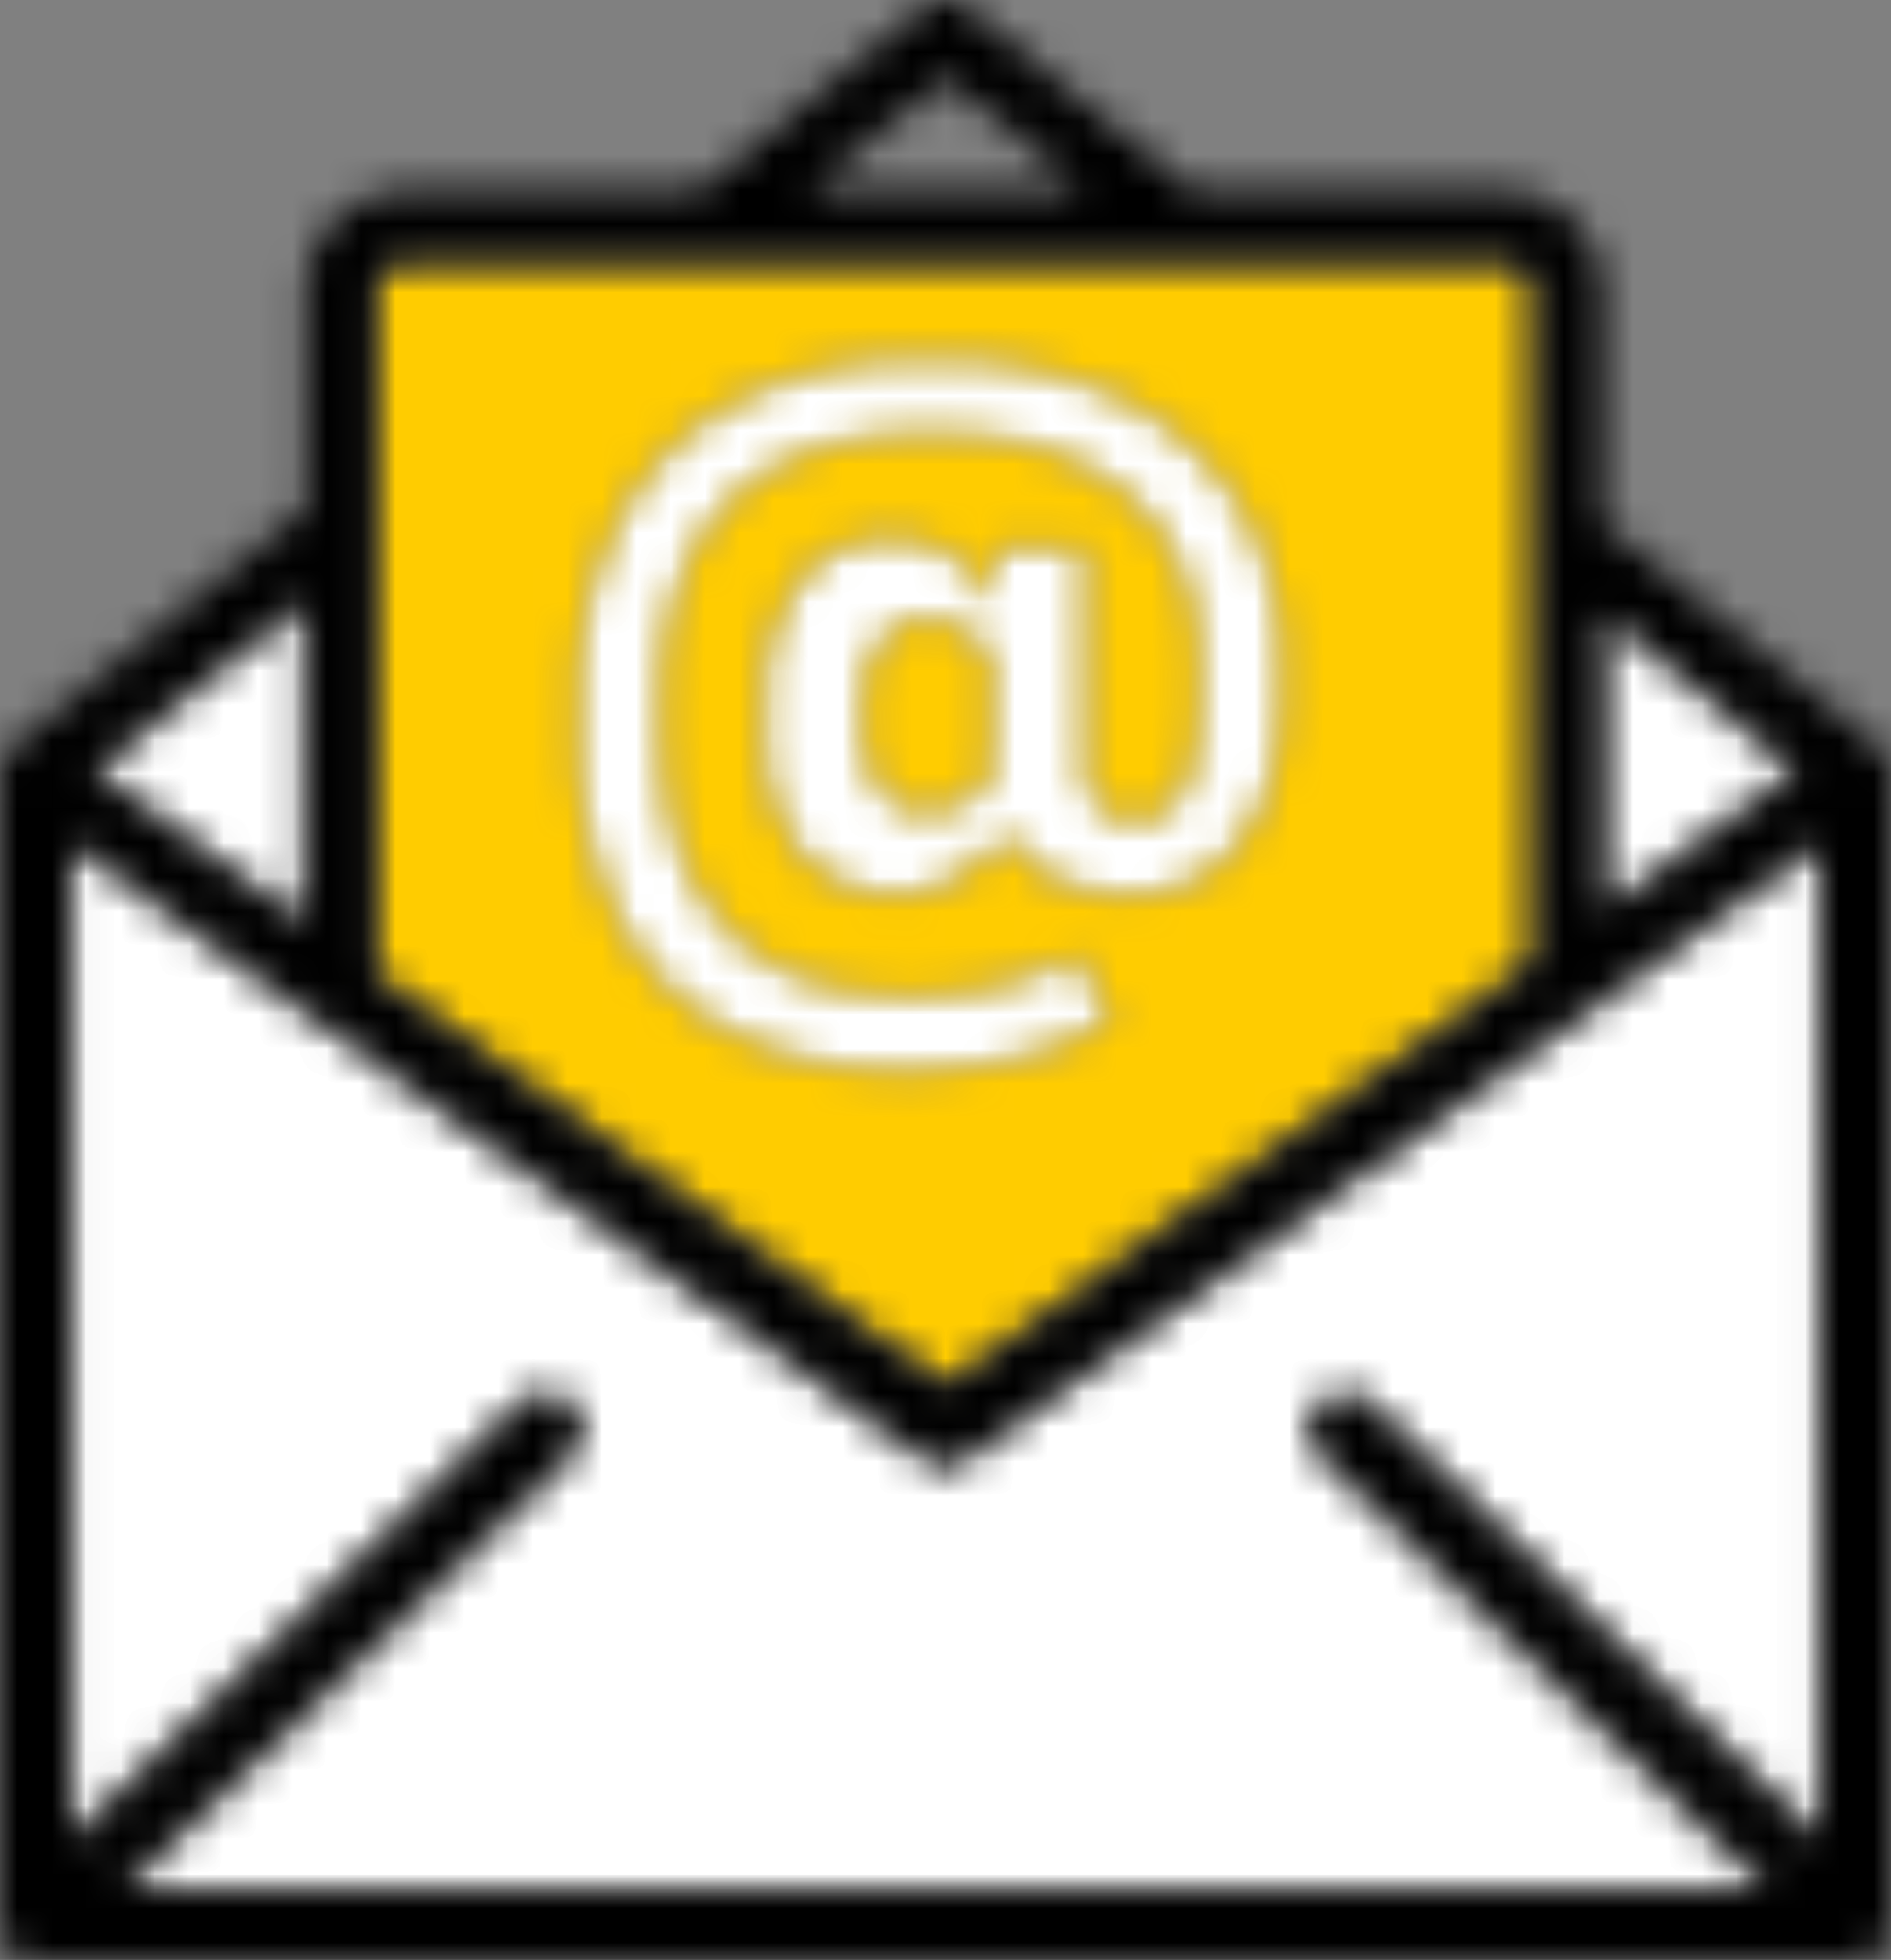 <svg width="55" height="57" xmlns="http://www.w3.org/2000/svg" xmlns:xlink="http://www.w3.org/1999/xlink"><rect width="100%" height="100%" fill="#808080" stroke="none"/><defs><path id="a" d="m.626.796 5.711 4.628L.626 9.543z"/><path id="c" d="M6.891.377v9.539L.663 5.424z"/><path d="M50.982.437v29.175L37.848 16.856c-.4-.38-1.033-.37-1.42.024a.998.998 0 0 0 .01 1.411l13.076 12.701H1.486l13.076-12.701a.998.998 0 0 0-.432-1.683 1.014 1.014 0 0 0-.978.248L.018 29.612V.437l24.89 17.952c.353.255.831.255 1.185 0L50.982.437Z" id="e"/><path d="m10.651.375.41.004a12.315 12.315 0 0 1 5.404 1.114 8.46 8.46 0 0 1 3.584 3.141 8.715 8.715 0 0 1 1.27 4.733v.798c0 1.82-.397 3.257-1.19 4.312a3.872 3.872 0 0 1-3.274 1.581 4.79 4.79 0 0 1-2.244-.5 3.155 3.155 0 0 1-1.398-1.343 3.682 3.682 0 0 1-2.845 1.827 3.69 3.69 0 0 1-3.142-1.259 5.496 5.496 0 0 1-1.019-3.527v-.819a5.645 5.645 0 0 1 .997-3.527 3.235 3.235 0 0 1 2.713-1.298 3.28 3.28 0 0 1 1.832.524c.54.359.957.876 1.19 1.479l.023-.045V5.863h2.655v6.612c.016.345.153.675.39.932.271.271.645.415 1.03.399 1.191-.001 1.787-1.162 1.787-3.482v-.91c0-2.124-.684-3.782-2.05-4.973-1.366-1.192-3.27-1.787-5.713-1.787-2.565 0-4.504.66-5.816 1.98-1.313 1.32-1.97 3.269-1.97 5.849v.682c.002 2.49.612 4.401 1.833 5.735 1.22 1.335 2.968 2.003 5.243 2.003a9.234 9.234 0 0 0 4.945-1.183l1.1 1.957c-.855.509-1.78.893-2.747 1.137-1.08.257-2.188.379-3.298.364-1.8.053-3.585-.35-5.186-1.171a7.763 7.763 0 0 1-3.262-3.391A11.808 11.808 0 0 1 .78 11.234v-.82a11.073 11.073 0 0 1 1.224-5.381 8.331 8.331 0 0 1 3.527-3.449 11.766 11.766 0 0 1 5.53-1.205l-.41-.004Zm.341 7.696a1.583 1.583 0 0 0-1.35.648 3.03 3.03 0 0 0-.482 1.832v.569c-.037.639.131 1.273.481 1.81.312.428.82.671 1.351.648a2.142 2.142 0 0 0 1.787-1.047V9.14a2.21 2.21 0 0 0-1.787-1.069Z" id="g"/><path d="M1.992.071A2.21 2.21 0 0 1 3.78 1.14v3.391a2.142 2.142 0 0 1-1.787 1.047 1.587 1.587 0 0 1-1.35-.648A2.989 2.989 0 0 1 .16 3.12v-.569A3.03 3.03 0 0 1 .641.719c.312-.428.82-.672 1.351-.648Z" id="i"/><path d="M33.716.57a.89.89 0 0 1 .892.887v19.542L17.5 33.338.91 21.371V1.457A.89.89 0 0 1 1.8.57h31.916ZM17.06 3.379a11.767 11.767 0 0 0-5.529 1.205 8.337 8.337 0 0 0-3.527 3.449 11.073 11.073 0 0 0-1.224 5.381v.82c-.055 1.857.33 3.7 1.122 5.382a7.764 7.764 0 0 0 3.262 3.391c1.6.821 3.385 1.224 5.186 1.171 1.11.015 2.218-.107 3.298-.364a10.27 10.27 0 0 0 2.747-1.137l-1.1-1.957a9.234 9.234 0 0 1-4.945 1.183c-2.275 0-4.023-.667-5.244-2.003-1.22-1.335-1.831-3.246-1.831-5.734v-.683c0-2.579.656-4.529 1.97-5.849 1.312-1.32 3.25-1.98 5.815-1.98 2.443.001 4.347.596 5.713 1.787 1.366 1.191 2.05 2.848 2.05 4.973v.91c0 2.321-.597 3.481-1.787 3.481a1.374 1.374 0 0 1-1.03-.398 1.48 1.48 0 0 1-.39-1.081V8.863h-2.655v1.707l-.023.045a3.136 3.136 0 0 0-1.19-1.479 3.28 3.28 0 0 0-1.832-.524 3.235 3.235 0 0 0-2.713 1.298 5.645 5.645 0 0 0-.997 3.527v.819a5.496 5.496 0 0 0 1.02 3.527 3.692 3.692 0 0 0 5.986-.568 3.15 3.15 0 0 0 1.398 1.343 4.79 4.79 0 0 0 2.243.5 3.871 3.871 0 0 0 3.274-1.581c.794-1.054 1.191-2.492 1.191-4.312v-.798a8.717 8.717 0 0 0-1.27-4.733 8.467 8.467 0 0 0-3.584-3.141 12.315 12.315 0 0 0-5.404-1.114Z" id="k"/><path d="M26.863.224a1.013 1.013 0 0 1 1.275 0l6.59 5.34h8.988a2.905 2.905 0 0 1 2.91 2.893v6.751l7.994 6.478a1.04 1.04 0 0 1 .163.164.95.95 0 0 1 .034.045l.004.005.027.042.002.002.025.044.027.051.021.048.02.052c.014.039.023.072.03.106a.88.88 0 0 1 .013.056v.006l.007.046a1.079 1.079 0 0 1 .007.117v33.525c0 .26-.102.51-.284.697a1.013 1.013 0 0 1-.725.306H1.009C.452 56.998 0 56.549 0 55.995v-33.55l.001-.026.005-.058.007-.054.012-.055a.913.913 0 0 1 .05-.159.961.961 0 0 1 .047-.099l.003-.005.026-.046.014-.023.015-.022.034-.045c.05-.063.106-.12.168-.169l8.509-6.895V8.457a2.904 2.904 0 0 1 2.91-2.893h8.472l6.59-5.34Zm26.119 24.213L28.093 42.389a1.015 1.015 0 0 1-1.185 0L2.018 24.437v29.175l13.134-12.756a1.014 1.014 0 0 1 1.683.469.998.998 0 0 1-.273.966L3.486 54.992h48.028L38.438 42.291a.998.998 0 0 1-.01-1.411 1.014 1.014 0 0 1 1.42-.024l13.134 12.756V24.437ZM43.716 7.57H11.801a.89.89 0 0 0-.892.887v19.914L27.5 40.338l17.108-12.339V8.457a.89.89 0 0 0-.892-.887ZM8.891 17.377l-6.228 5.047 6.228 4.492v-9.539Zm37.735.419v8.747l5.71-4.119-5.71-4.628ZM27.5 2.295l-4.033 3.269h8.066L27.5 2.295Z" id="m"/></defs><g fill="none" fill-rule="evenodd"><g transform="translate(46 17)"><mask id="b" fill="#fff"><use xlink:href="#a"/></mask><path fill="#FFF" mask="url(#b)" d="M-.374-.204h7.711v10.747H-.374z"/></g><g transform="translate(2 17)"><mask id="d" fill="#fff"><use xlink:href="#c"/></mask><path fill="#FFF" mask="url(#d)" d="M-.337-.623h8.228v11.539H-.337z"/></g><g transform="translate(2 24)"><mask id="f" fill="#fff"><use xlink:href="#e"/></mask><path fill="#FFF" mask="url(#f)" d="M-.982-.563h52.964v32.555H-.982z"/></g><g transform="translate(16 10)"><mask id="h" fill="#fff"><use xlink:href="#g"/></mask><path fill="#FFF" mask="url(#h)" d="M-.274-.675h22.632v22.906H-.274z"/></g><g transform="translate(25 18)"><mask id="j" fill="#fff"><use xlink:href="#i"/></mask><path fill="#FC0" mask="url(#j)" d="M-.879-.953h5.658v7.554H-.879z"/></g><g transform="translate(10 7)"><mask id="l" fill="#fff"><use xlink:href="#k"/></mask><path fill="#FC0" mask="url(#l)" d="M-.091-.43h35.699v34.768H-.091z"/></g><mask id="n" fill="#fff"><use xlink:href="#m"/></mask><path fill="#000" mask="url(#n)" d="M-1-1.077h57v59.075H-1z"/></g></svg>
